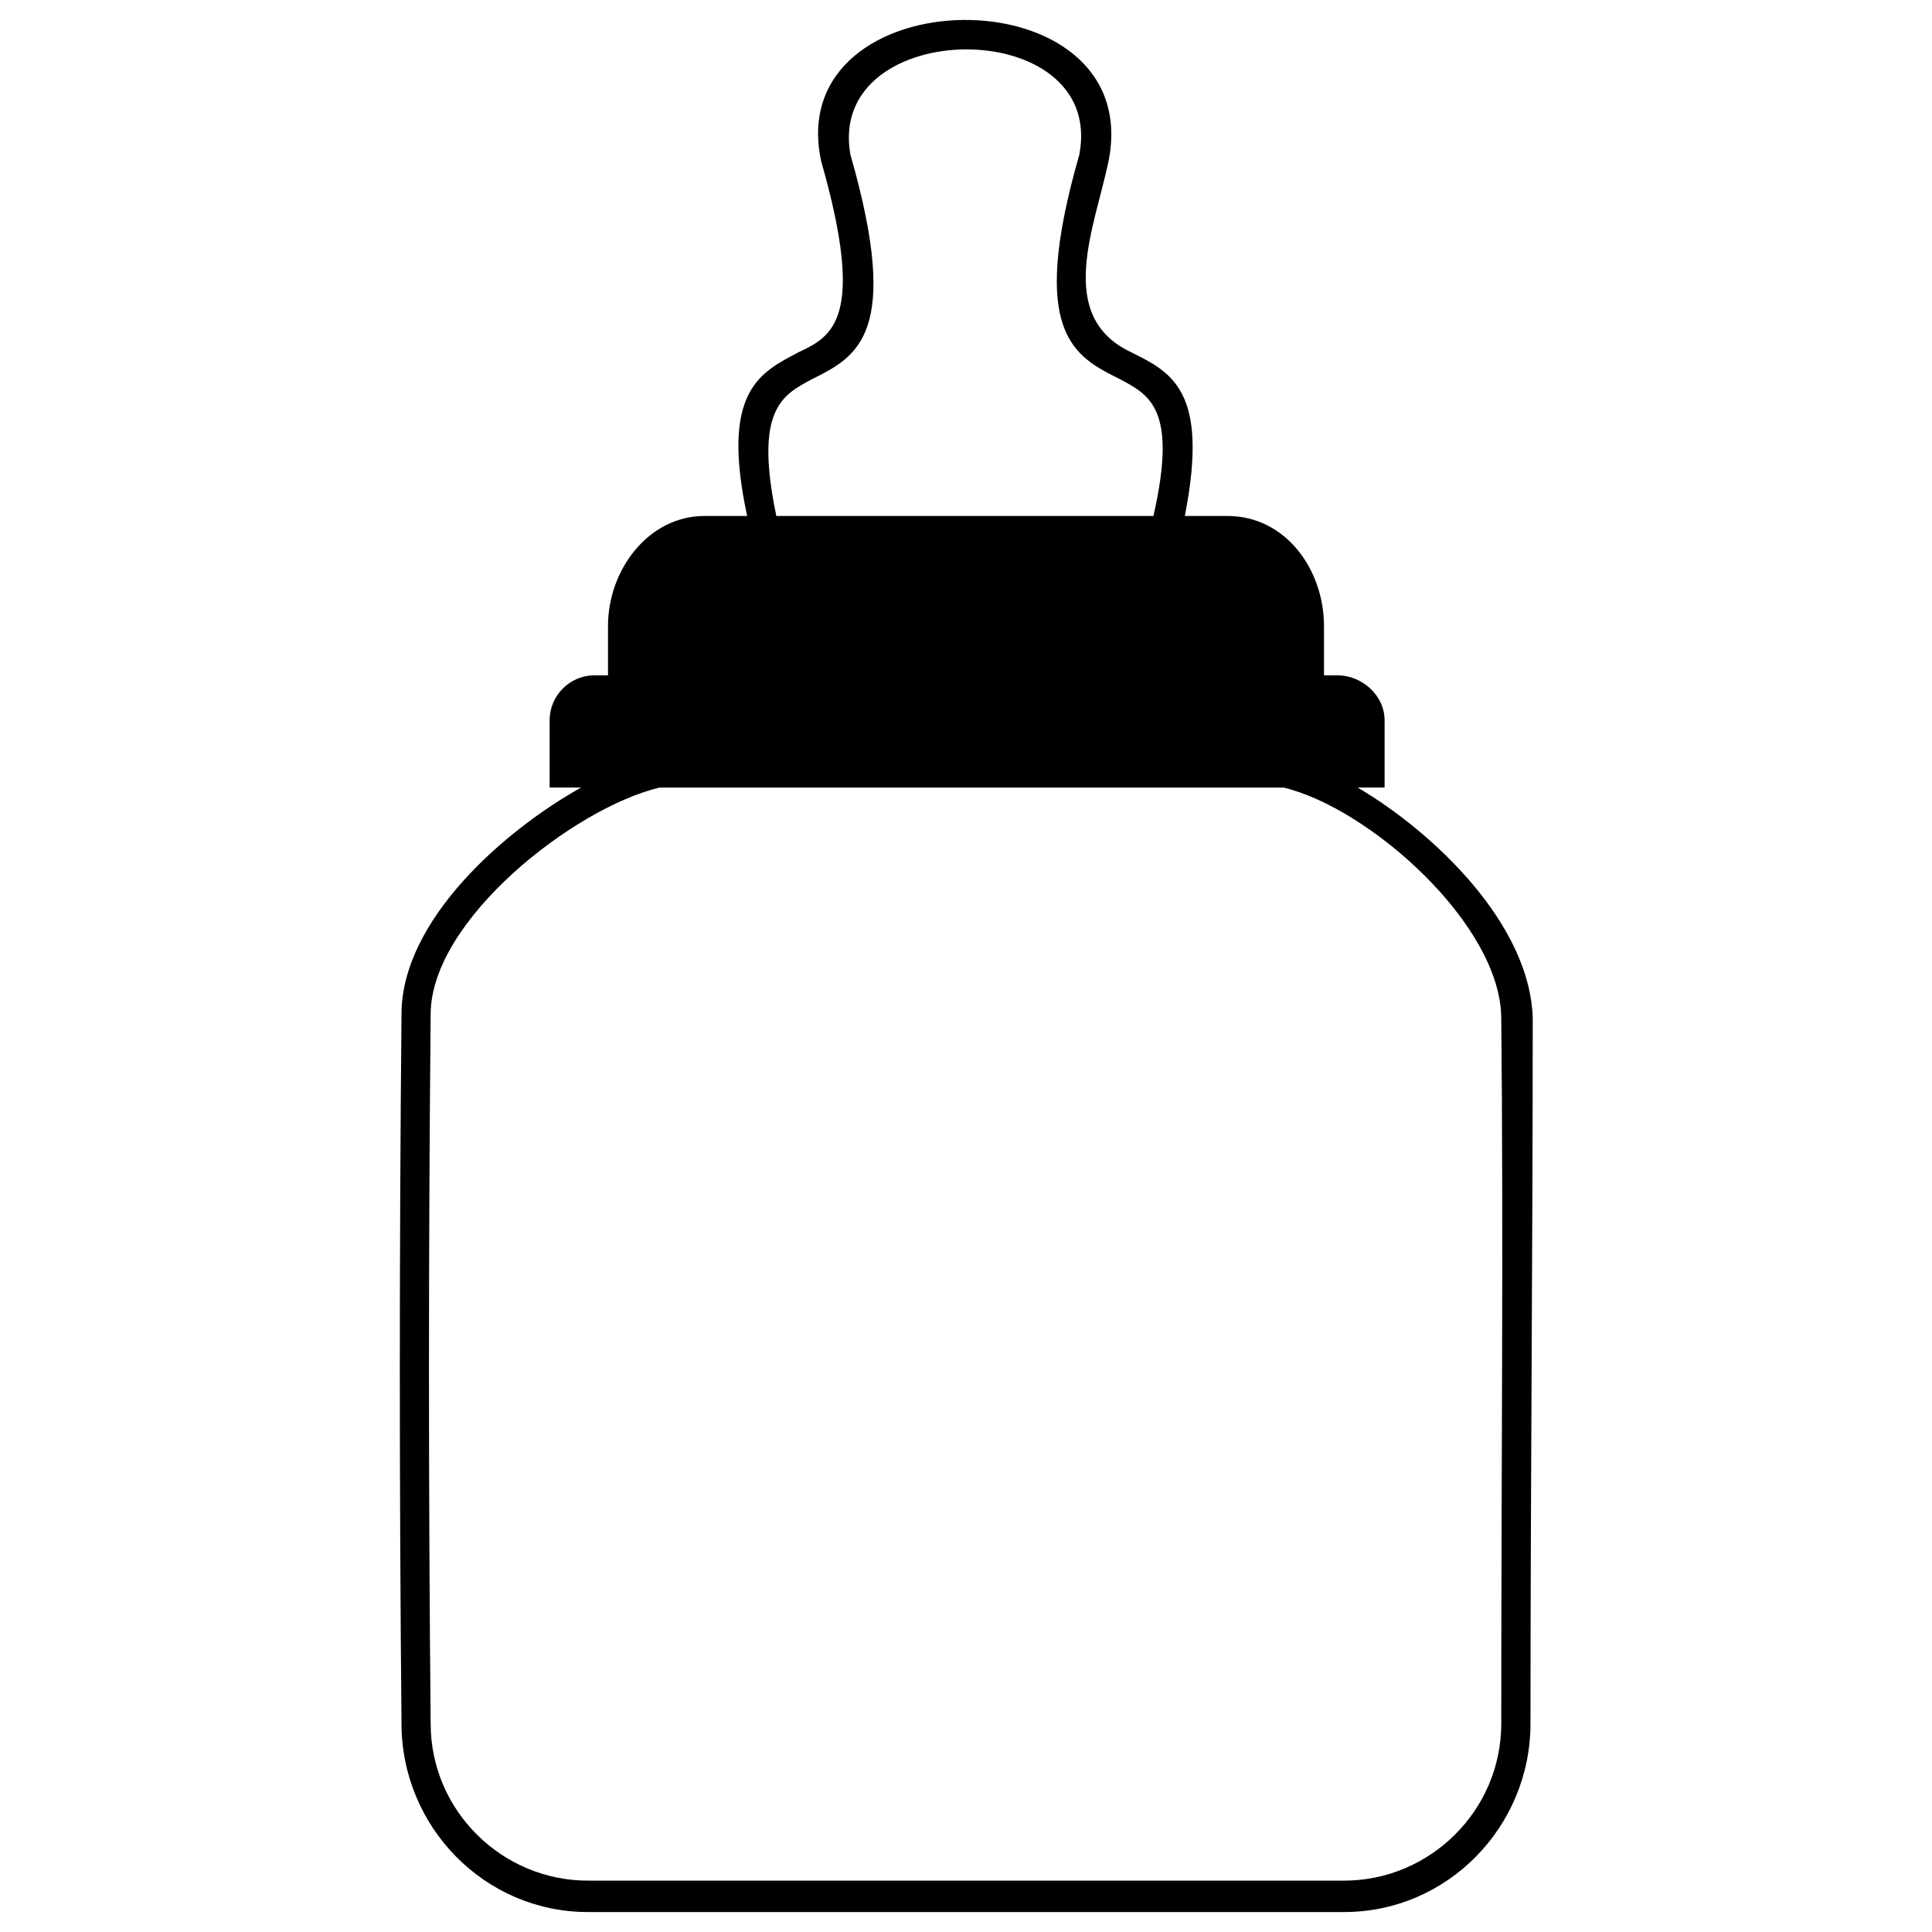 <?xml version="1.0" encoding="UTF-8"?>
<!-- Uploaded to: ICON Repo, www.svgrepo.com, Generator: ICON Repo Mixer Tools -->
<svg fill="#000000" width="800px" height="800px" version="1.1" viewBox="144 144 512 512" xmlns="http://www.w3.org/2000/svg">
 <path d="m342 280.74c-7.137-33.309 3.57-38.066 13.68-43.422 8.922-4.164 17.844-8.922 5.949-50.559-10.707-49.371 86.25-50.559 76.137 0-3.57 17.25-14.277 41.043 5.949 50.559 10.707 5.352 20.82 10.113 14.277 43.422h11.301c15.465 0 25.578 14.277 25.578 29.145v13.086h3.57c6.543 0 12.492 5.352 12.492 11.895v17.844h-7.137c20.223 11.895 45.801 36.285 46.395 61.266 0 61.859-0.594 124.32-0.594 186.77 0 27.363-22.008 49.965-49.371 49.965h-200.45c-27.363 0-49.371-22.602-49.371-49.965-0.594-62.457-0.594-124.91 0-187.96 0-24.98 27.363-48.773 47.586-60.078h-8.328v-17.844c0-6.543 5.352-11.895 11.895-11.895h3.57v-13.086c0-14.871 10.707-29.145 25.578-29.145h11.301zm142.16 71.973h-165.36c-22.602 5.352-60.672 35.094-60.672 60.078-0.594 63.051-0.594 125.51 0 187.96 0 23.199 19.035 41.637 41.637 41.637h200.45c22.602 0 41.637-18.438 41.637-41.637 0-66.621 0.594-129.07 0-186.77 0-24.98-35.094-55.914-57.695-61.266zm-124.91-108.26c-7.734 4.164-15.465 7.734-9.516 36.285h99.93c6.543-28.551-1.191-32.121-8.922-36.285-11.895-5.949-24.387-11.895-10.707-59.48 7.137-37.473-67.215-36.879-60.672 0 13.68 47.586 1.785 53.535-10.113 59.48z"/>
</svg>